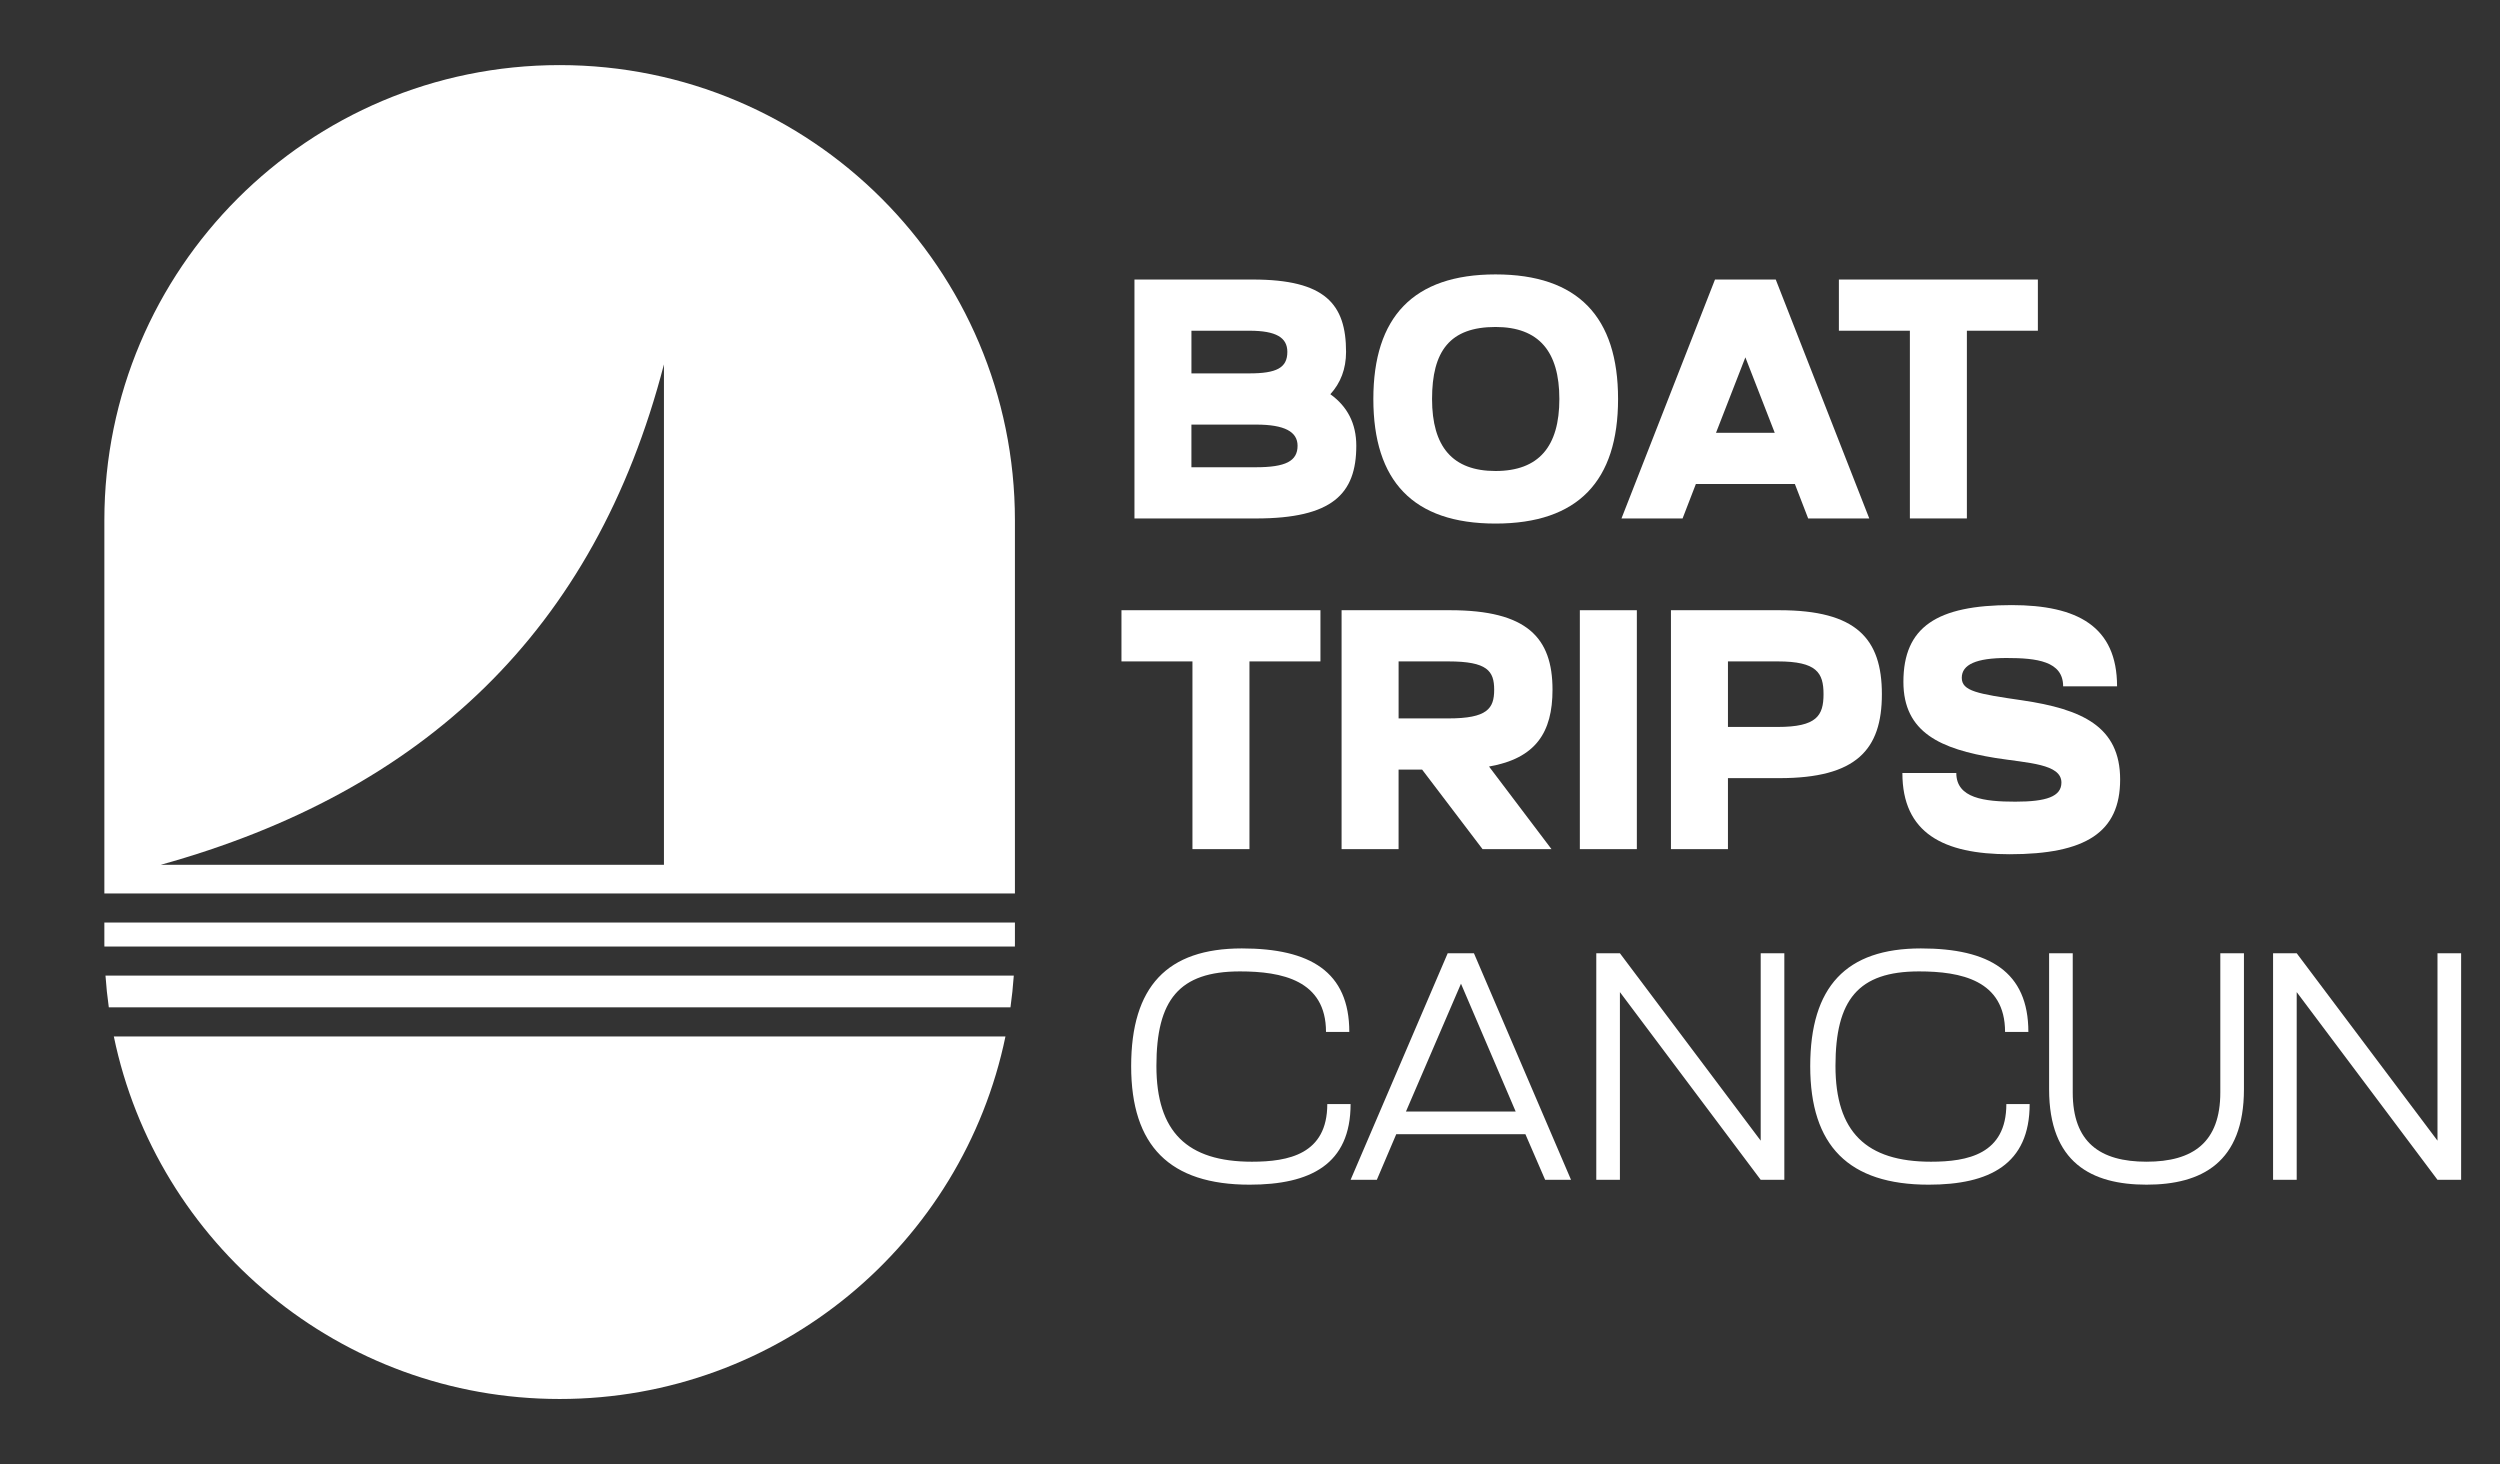 <svg xmlns="http://www.w3.org/2000/svg" id="Layer_1" viewBox="0 0 1420.6 831.96"><rect x="0" y="0" width="1420.6" height="831.96" fill="#333333" stroke="none"/><defs><style>.cls-1{fill:#fff;stroke-width:0px;}</style></defs><path class="cls-1" d="M59.3,524.24v12.01c0,.53.02,1.07.02,1.6h517.38c0-.53.02-1.06.02-1.6v-12.01H59.3Z"></path><path class="cls-1" d="M576.72,507.7v-212c0-142.88-115.83-258.71-258.71-258.71h0c-142.88,0-258.71,115.83-258.71,258.71v212h517.42ZM377.28,207.05v284.38H91.28c149.32-41.51,246.71-132.74,286-284.38Z"></path><path class="cls-1" d="M64.68,588.96c24.34,117.6,128.51,206,253.33,206h0c124.82,0,228.99-88.4,253.33-206H64.68Z"></path><path class="cls-1" d="M61.83,572.42h512.36c.83-5.95,1.47-11.96,1.89-18.04H59.94c.42,6.07,1.05,12.09,1.89,18.04Z"></path><path class="cls-1" d="M644.63,158.84h67.3c41.12,0,52.95,13.96,52.95,41.12,0,9.7-3.1,17.65-8.92,24.05,9.7,6.98,14.74,16.68,14.74,29.29,0,27.35-13.58,41.31-57.02,41.31h-69.04v-135.76ZM709.99,212.17c15.32,0,21.53-3.1,21.53-12.22,0-8.15-6.4-12.02-21.53-12.02h-32.97v24.24h32.97ZM713.67,265.51c16.87,0,23.66-3.49,23.66-12.22,0-7.95-7.37-12.02-23.47-12.02h-36.85v24.24h36.66Z"></path><path class="cls-1" d="M849.82,155.93c46.93,0,69.63,24.24,69.63,70.79s-22.69,70.79-69.63,70.79-69.43-24.24-69.43-70.79,22.69-70.79,69.43-70.79ZM849.82,267.64c24.63,0,36.27-13.96,36.27-40.92s-11.64-40.92-36.27-40.92c-25.99,0-36.07,13.77-36.07,40.92s11.64,40.92,36.07,40.92Z"></path><path class="cls-1" d="M974.53,158.84h34.52l53.14,135.76h-34.72l-7.56-19.59h-56.24l-7.56,19.59h-34.72l53.14-135.76ZM1008.47,245.92l-16.68-42.86-16.68,42.86h33.36Z"></path><path class="cls-1" d="M1085.27,187.93h-40.34v-29.09h113.07v29.09h-40.34v106.67h-32.39v-106.67Z"></path><path class="cls-1" d="M677.6,375.84h-40.34v-29.09h113.07v29.09h-40.34v106.67h-32.39v-106.67Z"></path><path class="cls-1" d="M762.35,346.75h61.67c43.64,0,58.18,15.52,58.18,45.19,0,24.24-9.5,38.98-36.07,43.64l35.49,46.93h-39.18l-34.33-45.19h-13.38v45.19h-32.39v-135.76ZM823.06,408.23c22.11,0,25.99-5.62,25.99-16.29s-3.88-16.1-25.99-16.1h-28.32v32.39h28.32Z"></path><path class="cls-1" d="M897.73,346.75h32.39v135.76h-32.39v-135.76Z"></path><path class="cls-1" d="M949.51,346.75h61.67c43.64,0,58.18,16.1,58.18,47.71s-14.55,47.71-58.18,47.71h-29.29v40.34h-32.39v-135.76ZM1010.21,413.08c22.11,0,25.99-6.4,25.99-18.62s-3.88-18.62-25.99-18.62h-28.32v37.24h28.32Z"></path><path class="cls-1" d="M1081.59,387.48c0-31.22,19.01-43.64,61.48-43.64,37.24,0,59.93,12.02,59.93,46.16h-30.64c0-14.35-15.13-16.1-32.19-16.1s-25.41,3.68-25.41,11.25,8.92,9.12,34.33,12.8c34.13,5.04,55.66,14.93,55.66,44.99s-19.59,42.47-62.84,42.47c-37.63,0-60.9-12.02-60.9-46.16h30.64c0,14.35,15.9,16.29,33.55,16.29s26.18-2.91,26.18-10.86c0-10.67-19.01-11.05-37.43-13.96-31.03-5.04-52.36-14.35-52.36-43.25Z"></path><path class="cls-1" d="M642.77,605.87c0-45.24,20.41-66.94,62.9-66.94,38.81,0,61.06,13.24,61.06,47.45h-13.24c0-29.43-25.2-34.39-48.92-34.39-34.58,0-47.45,16.18-47.45,53.7s17.47,54.44,54.25,54.44c20.78,0,42.85-4.23,42.85-32.74h13.24c0,34.21-22.81,45.79-57.38,45.79-45.43,0-67.31-22.07-67.31-67.31Z"></path><path class="cls-1" d="M822.65,541.68h14.9l55.17,128.74h-14.71l-11.22-25.93h-73.38l-11.04,25.93h-14.9l55.17-128.74ZM861.27,631.62l-31.08-72.65-31.27,72.65h62.35Z"></path><path class="cls-1" d="M907.07,541.68h13.43l80,106.49v-106.49h13.43v128.74h-13.43l-80-106.67v106.67h-13.43v-128.74Z"></path><path class="cls-1" d="M1028.64,605.87c0-45.24,20.41-66.94,62.9-66.94,38.81,0,61.06,13.24,61.06,47.45h-13.24c0-29.43-25.2-34.39-48.92-34.39-34.58,0-47.45,16.18-47.45,53.7s17.47,54.44,54.25,54.44c20.78,0,42.85-4.23,42.85-32.74h13.24c0,34.21-22.81,45.79-57.38,45.79-45.43,0-67.31-22.07-67.31-67.31Z"></path><path class="cls-1" d="M1261.67,620.77v-79.08h13.43v77.24c0,41.75-24.09,54.25-55.36,54.25s-55.36-12.51-55.36-54.25v-77.24h13.43v79.08c0,28.32,15.45,39.36,41.93,39.36s41.93-11.04,41.93-39.36Z"></path><path class="cls-1" d="M1291.65,541.68h13.43l80,106.49v-106.49h13.43v128.74h-13.43l-80-106.67v106.67h-13.43v-128.74Z"></path></svg>
